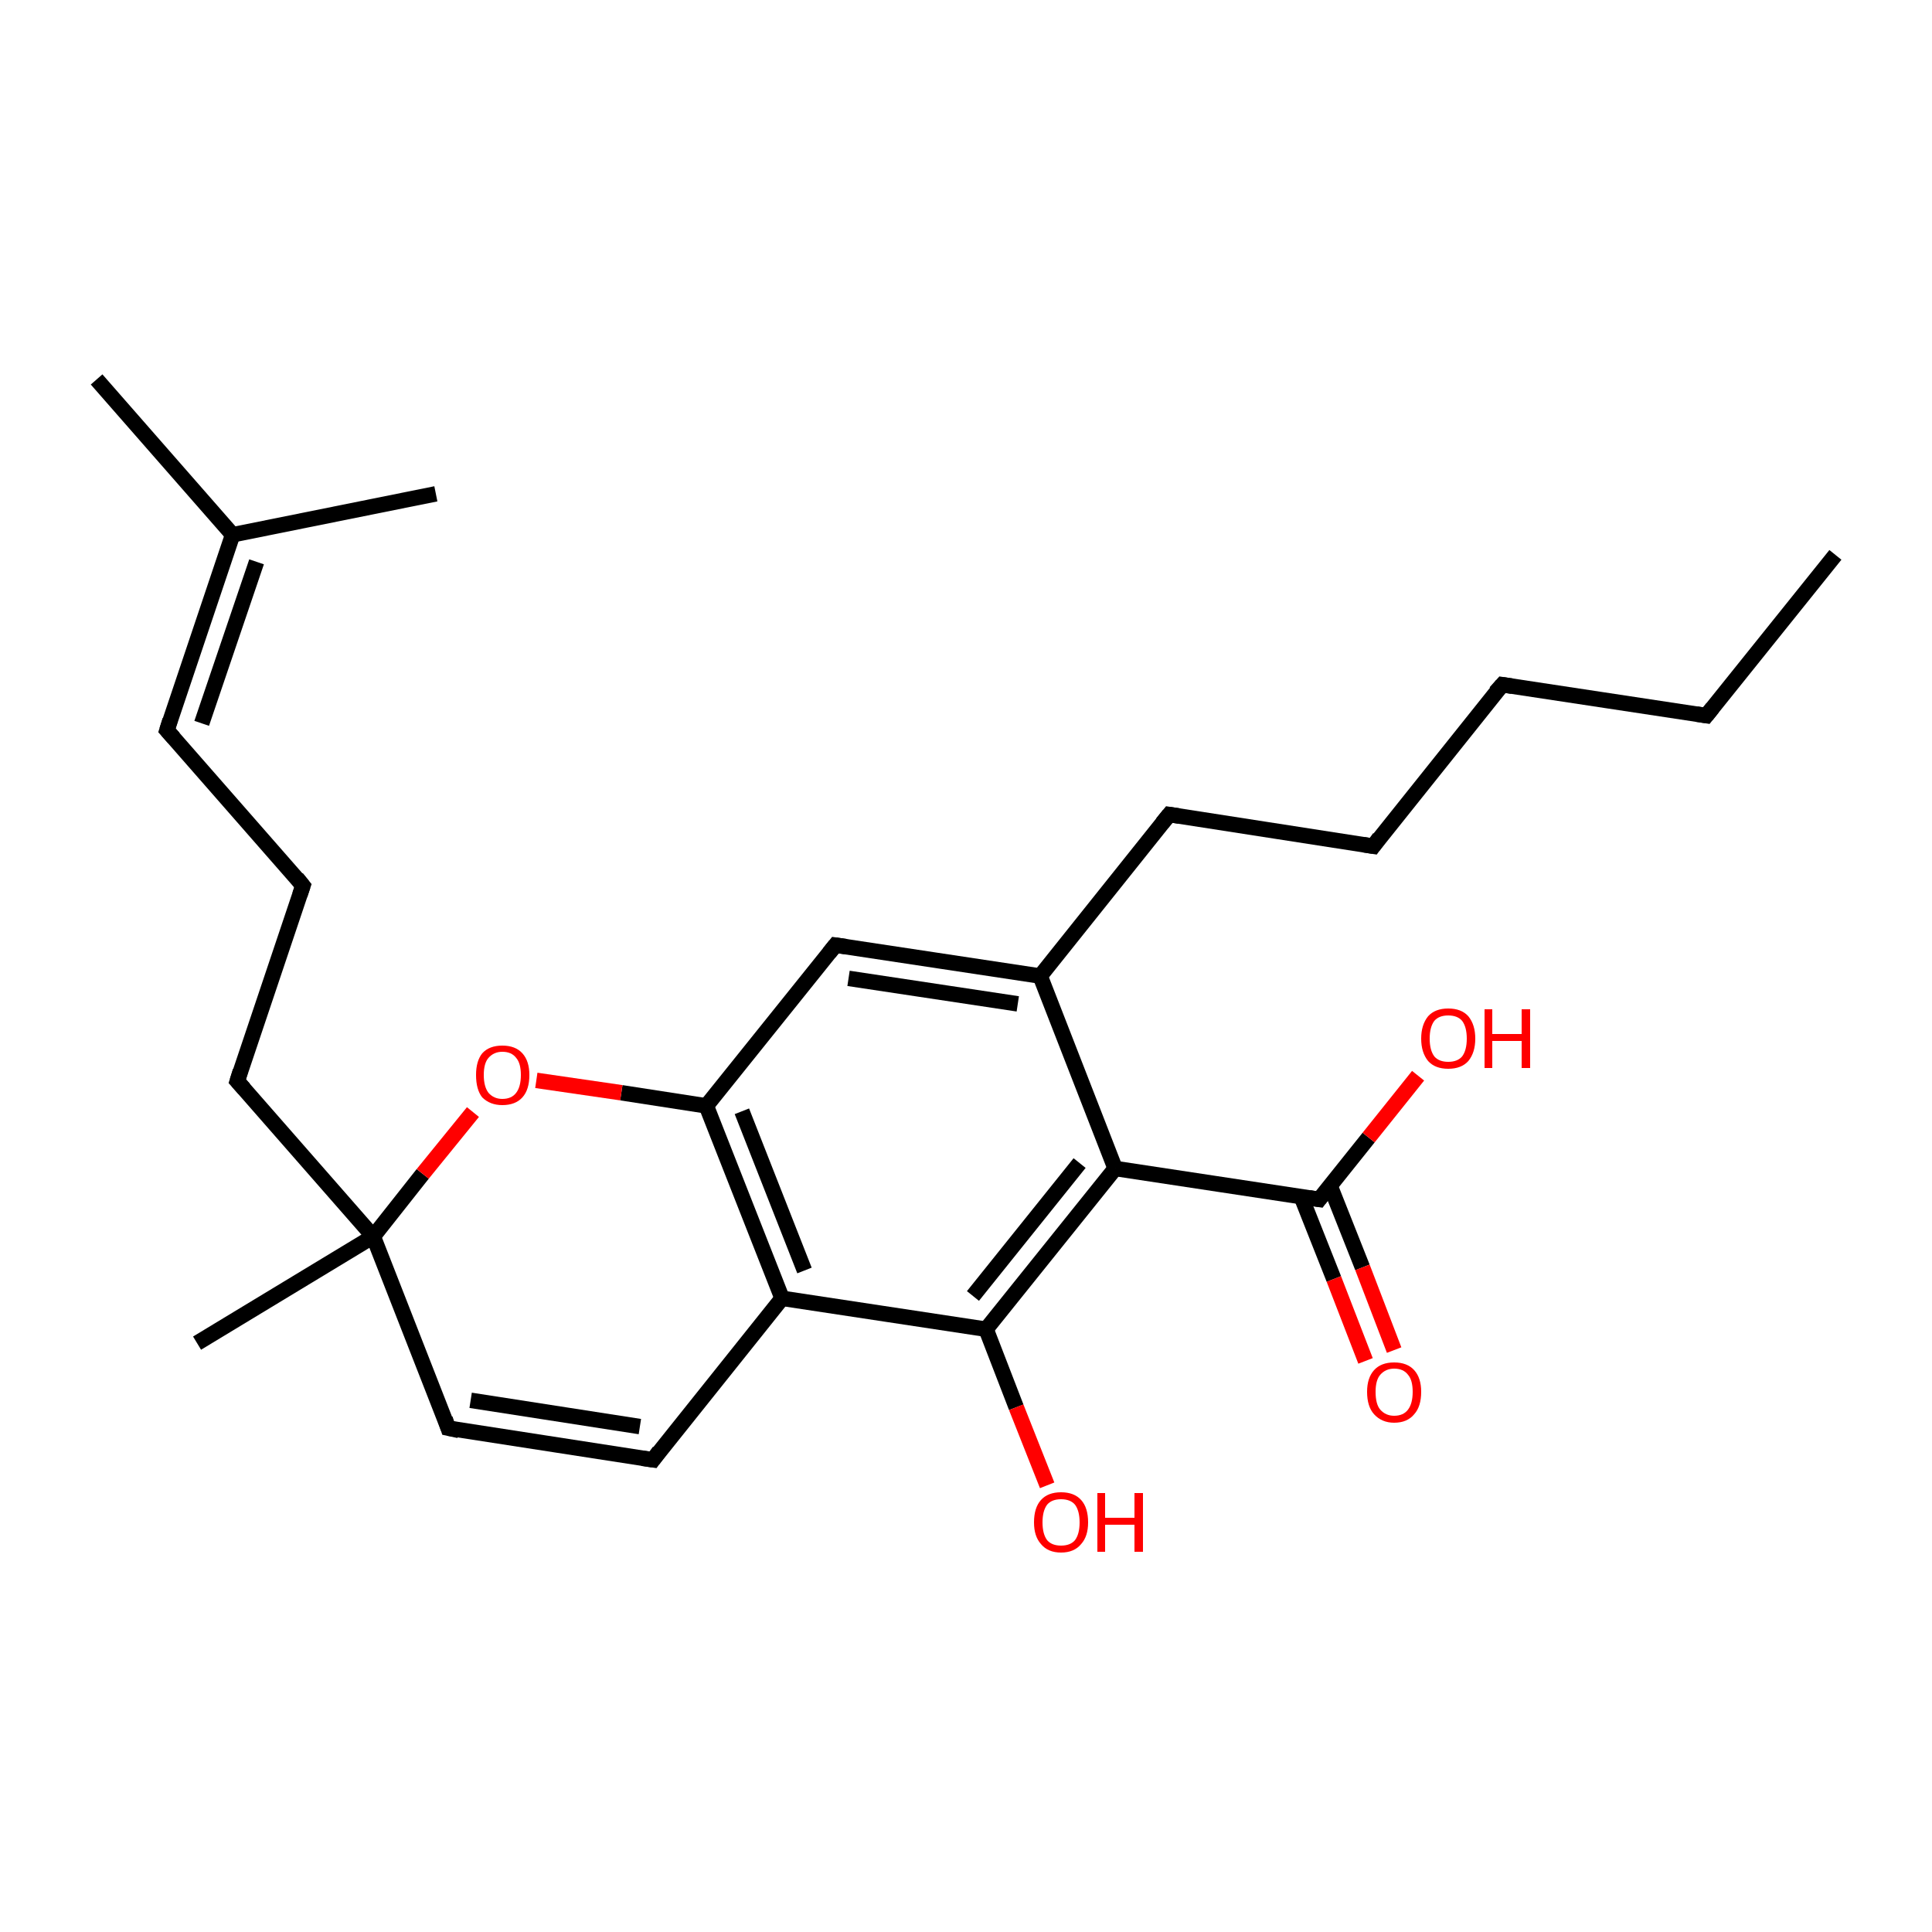 <?xml version='1.0' encoding='iso-8859-1'?>
<svg version='1.1' baseProfile='full'
              xmlns='http://www.w3.org/2000/svg'
                      xmlns:rdkit='http://www.rdkit.org/xml'
                      xmlns:xlink='http://www.w3.org/1999/xlink'
                  xml:space='preserve'
width='250px' height='250px' viewBox='0 0 250 250'>
<!-- END OF HEADER -->
<rect style='opacity:1.0;fill:#FFFFFF;stroke:none' width='250.0' height='250.0' x='0.0' y='0.0'> </rect>
<path class='bond-0 atom-0 atom-4' d='M 237.5,71.8 L 220.8,92.6' style='fill:none;fill-rule:evenodd;stroke:#000000;stroke-width:2.0px;stroke-linecap:butt;stroke-linejoin:miter;stroke-opacity:1' />
<path class='bond-1 atom-1 atom-14' d='M 12.5,49.1 L 30.1,69.2' style='fill:none;fill-rule:evenodd;stroke:#000000;stroke-width:2.0px;stroke-linecap:butt;stroke-linejoin:miter;stroke-opacity:1' />
<path class='bond-2 atom-2 atom-14' d='M 56.4,63.9 L 30.1,69.2' style='fill:none;fill-rule:evenodd;stroke:#000000;stroke-width:2.0px;stroke-linecap:butt;stroke-linejoin:miter;stroke-opacity:1' />
<path class='bond-3 atom-3 atom-21' d='M 25.5,173.8 L 48.3,160.0' style='fill:none;fill-rule:evenodd;stroke:#000000;stroke-width:2.0px;stroke-linecap:butt;stroke-linejoin:miter;stroke-opacity:1' />
<path class='bond-4 atom-4 atom-5' d='M 220.8,92.6 L 194.4,88.6' style='fill:none;fill-rule:evenodd;stroke:#000000;stroke-width:2.0px;stroke-linecap:butt;stroke-linejoin:miter;stroke-opacity:1' />
<path class='bond-5 atom-5 atom-6' d='M 194.4,88.6 L 177.7,109.5' style='fill:none;fill-rule:evenodd;stroke:#000000;stroke-width:2.0px;stroke-linecap:butt;stroke-linejoin:miter;stroke-opacity:1' />
<path class='bond-6 atom-6 atom-9' d='M 177.7,109.5 L 151.3,105.4' style='fill:none;fill-rule:evenodd;stroke:#000000;stroke-width:2.0px;stroke-linecap:butt;stroke-linejoin:miter;stroke-opacity:1' />
<path class='bond-7 atom-7 atom-8' d='M 39.2,114.6 L 21.6,94.5' style='fill:none;fill-rule:evenodd;stroke:#000000;stroke-width:2.0px;stroke-linecap:butt;stroke-linejoin:miter;stroke-opacity:1' />
<path class='bond-8 atom-7 atom-11' d='M 39.2,114.6 L 30.7,139.9' style='fill:none;fill-rule:evenodd;stroke:#000000;stroke-width:2.0px;stroke-linecap:butt;stroke-linejoin:miter;stroke-opacity:1' />
<path class='bond-9 atom-8 atom-14' d='M 21.6,94.5 L 30.1,69.2' style='fill:none;fill-rule:evenodd;stroke:#000000;stroke-width:2.0px;stroke-linecap:butt;stroke-linejoin:miter;stroke-opacity:1' />
<path class='bond-9 atom-8 atom-14' d='M 26.1,93.6 L 33.2,72.7' style='fill:none;fill-rule:evenodd;stroke:#000000;stroke-width:2.0px;stroke-linecap:butt;stroke-linejoin:miter;stroke-opacity:1' />
<path class='bond-10 atom-9 atom-15' d='M 151.3,105.4 L 134.6,126.3' style='fill:none;fill-rule:evenodd;stroke:#000000;stroke-width:2.0px;stroke-linecap:butt;stroke-linejoin:miter;stroke-opacity:1' />
<path class='bond-11 atom-10 atom-12' d='M 84.5,188.9 L 58.0,184.8' style='fill:none;fill-rule:evenodd;stroke:#000000;stroke-width:2.0px;stroke-linecap:butt;stroke-linejoin:miter;stroke-opacity:1' />
<path class='bond-11 atom-10 atom-12' d='M 82.8,184.6 L 60.9,181.2' style='fill:none;fill-rule:evenodd;stroke:#000000;stroke-width:2.0px;stroke-linecap:butt;stroke-linejoin:miter;stroke-opacity:1' />
<path class='bond-12 atom-10 atom-16' d='M 84.5,188.9 L 101.2,168.0' style='fill:none;fill-rule:evenodd;stroke:#000000;stroke-width:2.0px;stroke-linecap:butt;stroke-linejoin:miter;stroke-opacity:1' />
<path class='bond-13 atom-11 atom-21' d='M 30.7,139.9 L 48.3,160.0' style='fill:none;fill-rule:evenodd;stroke:#000000;stroke-width:2.0px;stroke-linecap:butt;stroke-linejoin:miter;stroke-opacity:1' />
<path class='bond-14 atom-12 atom-21' d='M 58.0,184.8 L 48.3,160.0' style='fill:none;fill-rule:evenodd;stroke:#000000;stroke-width:2.0px;stroke-linecap:butt;stroke-linejoin:miter;stroke-opacity:1' />
<path class='bond-15 atom-13 atom-15' d='M 108.1,122.3 L 134.6,126.3' style='fill:none;fill-rule:evenodd;stroke:#000000;stroke-width:2.0px;stroke-linecap:butt;stroke-linejoin:miter;stroke-opacity:1' />
<path class='bond-15 atom-13 atom-15' d='M 109.8,126.6 L 131.7,129.9' style='fill:none;fill-rule:evenodd;stroke:#000000;stroke-width:2.0px;stroke-linecap:butt;stroke-linejoin:miter;stroke-opacity:1' />
<path class='bond-16 atom-13 atom-17' d='M 108.1,122.3 L 91.4,143.1' style='fill:none;fill-rule:evenodd;stroke:#000000;stroke-width:2.0px;stroke-linecap:butt;stroke-linejoin:miter;stroke-opacity:1' />
<path class='bond-17 atom-15 atom-18' d='M 134.6,126.3 L 144.3,151.2' style='fill:none;fill-rule:evenodd;stroke:#000000;stroke-width:2.0px;stroke-linecap:butt;stroke-linejoin:miter;stroke-opacity:1' />
<path class='bond-18 atom-16 atom-17' d='M 101.2,168.0 L 91.4,143.1' style='fill:none;fill-rule:evenodd;stroke:#000000;stroke-width:2.0px;stroke-linecap:butt;stroke-linejoin:miter;stroke-opacity:1' />
<path class='bond-18 atom-16 atom-17' d='M 104.1,164.4 L 96.0,143.8' style='fill:none;fill-rule:evenodd;stroke:#000000;stroke-width:2.0px;stroke-linecap:butt;stroke-linejoin:miter;stroke-opacity:1' />
<path class='bond-19 atom-16 atom-19' d='M 101.2,168.0 L 127.6,172.0' style='fill:none;fill-rule:evenodd;stroke:#000000;stroke-width:2.0px;stroke-linecap:butt;stroke-linejoin:miter;stroke-opacity:1' />
<path class='bond-20 atom-17 atom-25' d='M 91.4,143.1 L 80.4,141.4' style='fill:none;fill-rule:evenodd;stroke:#000000;stroke-width:2.0px;stroke-linecap:butt;stroke-linejoin:miter;stroke-opacity:1' />
<path class='bond-20 atom-17 atom-25' d='M 80.4,141.4 L 69.4,139.8' style='fill:none;fill-rule:evenodd;stroke:#FF0000;stroke-width:2.0px;stroke-linecap:butt;stroke-linejoin:miter;stroke-opacity:1' />
<path class='bond-21 atom-18 atom-19' d='M 144.3,151.2 L 127.6,172.0' style='fill:none;fill-rule:evenodd;stroke:#000000;stroke-width:2.0px;stroke-linecap:butt;stroke-linejoin:miter;stroke-opacity:1' />
<path class='bond-21 atom-18 atom-19' d='M 139.7,150.5 L 125.9,167.7' style='fill:none;fill-rule:evenodd;stroke:#000000;stroke-width:2.0px;stroke-linecap:butt;stroke-linejoin:miter;stroke-opacity:1' />
<path class='bond-22 atom-18 atom-20' d='M 144.3,151.2 L 170.7,155.2' style='fill:none;fill-rule:evenodd;stroke:#000000;stroke-width:2.0px;stroke-linecap:butt;stroke-linejoin:miter;stroke-opacity:1' />
<path class='bond-23 atom-19 atom-22' d='M 127.6,172.0 L 131.5,182.1' style='fill:none;fill-rule:evenodd;stroke:#000000;stroke-width:2.0px;stroke-linecap:butt;stroke-linejoin:miter;stroke-opacity:1' />
<path class='bond-23 atom-19 atom-22' d='M 131.5,182.1 L 135.5,192.2' style='fill:none;fill-rule:evenodd;stroke:#FF0000;stroke-width:2.0px;stroke-linecap:butt;stroke-linejoin:miter;stroke-opacity:1' />
<path class='bond-24 atom-20 atom-23' d='M 168.4,154.9 L 172.6,165.5' style='fill:none;fill-rule:evenodd;stroke:#000000;stroke-width:2.0px;stroke-linecap:butt;stroke-linejoin:miter;stroke-opacity:1' />
<path class='bond-24 atom-20 atom-23' d='M 172.6,165.5 L 176.7,176.1' style='fill:none;fill-rule:evenodd;stroke:#FF0000;stroke-width:2.0px;stroke-linecap:butt;stroke-linejoin:miter;stroke-opacity:1' />
<path class='bond-24 atom-20 atom-23' d='M 172.1,153.4 L 176.3,164.0' style='fill:none;fill-rule:evenodd;stroke:#000000;stroke-width:2.0px;stroke-linecap:butt;stroke-linejoin:miter;stroke-opacity:1' />
<path class='bond-24 atom-20 atom-23' d='M 176.3,164.0 L 180.4,174.7' style='fill:none;fill-rule:evenodd;stroke:#FF0000;stroke-width:2.0px;stroke-linecap:butt;stroke-linejoin:miter;stroke-opacity:1' />
<path class='bond-25 atom-20 atom-24' d='M 170.7,155.2 L 177.1,147.2' style='fill:none;fill-rule:evenodd;stroke:#000000;stroke-width:2.0px;stroke-linecap:butt;stroke-linejoin:miter;stroke-opacity:1' />
<path class='bond-25 atom-20 atom-24' d='M 177.1,147.2 L 183.5,139.2' style='fill:none;fill-rule:evenodd;stroke:#FF0000;stroke-width:2.0px;stroke-linecap:butt;stroke-linejoin:miter;stroke-opacity:1' />
<path class='bond-26 atom-21 atom-25' d='M 48.3,160.0 L 54.7,151.9' style='fill:none;fill-rule:evenodd;stroke:#000000;stroke-width:2.0px;stroke-linecap:butt;stroke-linejoin:miter;stroke-opacity:1' />
<path class='bond-26 atom-21 atom-25' d='M 54.7,151.9 L 61.2,143.9' style='fill:none;fill-rule:evenodd;stroke:#FF0000;stroke-width:2.0px;stroke-linecap:butt;stroke-linejoin:miter;stroke-opacity:1' />
<path d='M 221.6,91.6 L 220.8,92.6 L 219.5,92.4' style='fill:none;stroke:#000000;stroke-width:2.0px;stroke-linecap:butt;stroke-linejoin:miter;stroke-opacity:1;' />
<path d='M 195.7,88.8 L 194.4,88.6 L 193.5,89.6' style='fill:none;stroke:#000000;stroke-width:2.0px;stroke-linecap:butt;stroke-linejoin:miter;stroke-opacity:1;' />
<path d='M 178.5,108.4 L 177.7,109.5 L 176.4,109.3' style='fill:none;stroke:#000000;stroke-width:2.0px;stroke-linecap:butt;stroke-linejoin:miter;stroke-opacity:1;' />
<path d='M 38.4,113.6 L 39.2,114.6 L 38.8,115.8' style='fill:none;stroke:#000000;stroke-width:2.0px;stroke-linecap:butt;stroke-linejoin:miter;stroke-opacity:1;' />
<path d='M 22.5,95.5 L 21.6,94.5 L 22.0,93.2' style='fill:none;stroke:#000000;stroke-width:2.0px;stroke-linecap:butt;stroke-linejoin:miter;stroke-opacity:1;' />
<path d='M 152.6,105.6 L 151.3,105.4 L 150.4,106.5' style='fill:none;stroke:#000000;stroke-width:2.0px;stroke-linecap:butt;stroke-linejoin:miter;stroke-opacity:1;' />
<path d='M 83.1,188.7 L 84.5,188.9 L 85.3,187.8' style='fill:none;stroke:#000000;stroke-width:2.0px;stroke-linecap:butt;stroke-linejoin:miter;stroke-opacity:1;' />
<path d='M 31.1,138.6 L 30.7,139.9 L 31.6,140.9' style='fill:none;stroke:#000000;stroke-width:2.0px;stroke-linecap:butt;stroke-linejoin:miter;stroke-opacity:1;' />
<path d='M 59.4,185.1 L 58.0,184.8 L 57.6,183.6' style='fill:none;stroke:#000000;stroke-width:2.0px;stroke-linecap:butt;stroke-linejoin:miter;stroke-opacity:1;' />
<path d='M 109.5,122.5 L 108.1,122.3 L 107.3,123.3' style='fill:none;stroke:#000000;stroke-width:2.0px;stroke-linecap:butt;stroke-linejoin:miter;stroke-opacity:1;' />
<path d='M 169.4,155.0 L 170.7,155.2 L 171.0,154.8' style='fill:none;stroke:#000000;stroke-width:2.0px;stroke-linecap:butt;stroke-linejoin:miter;stroke-opacity:1;' />
<path class='atom-22' d='M 133.8 197.0
Q 133.8 195.1, 134.7 194.1
Q 135.6 193.1, 137.3 193.1
Q 139.0 193.1, 139.9 194.1
Q 140.8 195.1, 140.8 197.0
Q 140.8 198.8, 139.9 199.8
Q 139.0 200.9, 137.3 200.9
Q 135.6 200.9, 134.7 199.8
Q 133.8 198.8, 133.8 197.0
M 137.3 200.0
Q 138.5 200.0, 139.1 199.3
Q 139.7 198.5, 139.7 197.0
Q 139.7 195.5, 139.1 194.7
Q 138.5 194.0, 137.3 194.0
Q 136.1 194.0, 135.5 194.7
Q 134.9 195.5, 134.9 197.0
Q 134.9 198.5, 135.5 199.3
Q 136.1 200.0, 137.3 200.0
' fill='#FF0000'/>
<path class='atom-22' d='M 142.0 193.2
L 143.0 193.2
L 143.0 196.4
L 146.8 196.4
L 146.8 193.2
L 147.9 193.2
L 147.9 200.8
L 146.8 200.8
L 146.8 197.3
L 143.0 197.3
L 143.0 200.8
L 142.0 200.8
L 142.0 193.2
' fill='#FF0000'/>
<path class='atom-23' d='M 176.9 180.1
Q 176.9 178.3, 177.8 177.3
Q 178.7 176.3, 180.4 176.3
Q 182.1 176.3, 183.0 177.3
Q 183.9 178.3, 183.9 180.1
Q 183.9 182.0, 183.0 183.0
Q 182.1 184.1, 180.4 184.1
Q 178.8 184.1, 177.8 183.0
Q 176.9 182.0, 176.9 180.1
M 180.4 183.2
Q 181.6 183.2, 182.2 182.4
Q 182.8 181.6, 182.8 180.1
Q 182.8 178.6, 182.2 177.9
Q 181.6 177.1, 180.4 177.1
Q 179.3 177.1, 178.6 177.9
Q 178.0 178.6, 178.0 180.1
Q 178.0 181.7, 178.6 182.4
Q 179.3 183.2, 180.4 183.2
' fill='#FF0000'/>
<path class='atom-24' d='M 183.9 134.4
Q 183.9 132.6, 184.8 131.5
Q 185.7 130.5, 187.4 130.5
Q 189.1 130.5, 190.0 131.5
Q 190.9 132.6, 190.9 134.4
Q 190.9 136.2, 190.0 137.3
Q 189.1 138.3, 187.4 138.3
Q 185.7 138.3, 184.8 137.3
Q 183.9 136.2, 183.9 134.4
M 187.4 137.4
Q 188.6 137.4, 189.2 136.7
Q 189.8 135.9, 189.8 134.4
Q 189.8 132.9, 189.2 132.1
Q 188.6 131.4, 187.4 131.4
Q 186.2 131.4, 185.6 132.1
Q 185.0 132.9, 185.0 134.4
Q 185.0 135.9, 185.6 136.7
Q 186.2 137.4, 187.4 137.4
' fill='#FF0000'/>
<path class='atom-24' d='M 192.1 130.6
L 193.1 130.6
L 193.1 133.8
L 196.9 133.8
L 196.9 130.6
L 198.0 130.6
L 198.0 138.2
L 196.9 138.2
L 196.9 134.7
L 193.1 134.7
L 193.1 138.2
L 192.1 138.2
L 192.1 130.6
' fill='#FF0000'/>
<path class='atom-25' d='M 61.6 139.1
Q 61.6 137.3, 62.4 136.3
Q 63.3 135.3, 65.0 135.3
Q 66.7 135.3, 67.6 136.3
Q 68.5 137.3, 68.5 139.1
Q 68.5 141.0, 67.6 142.0
Q 66.7 143.0, 65.0 143.0
Q 63.4 143.0, 62.4 142.0
Q 61.6 141.0, 61.6 139.1
M 65.0 142.2
Q 66.2 142.2, 66.8 141.4
Q 67.4 140.6, 67.4 139.1
Q 67.4 137.6, 66.8 136.9
Q 66.2 136.1, 65.0 136.1
Q 63.9 136.1, 63.2 136.9
Q 62.6 137.6, 62.6 139.1
Q 62.6 140.6, 63.2 141.4
Q 63.9 142.2, 65.0 142.2
' fill='#FF0000'/>
</svg>
